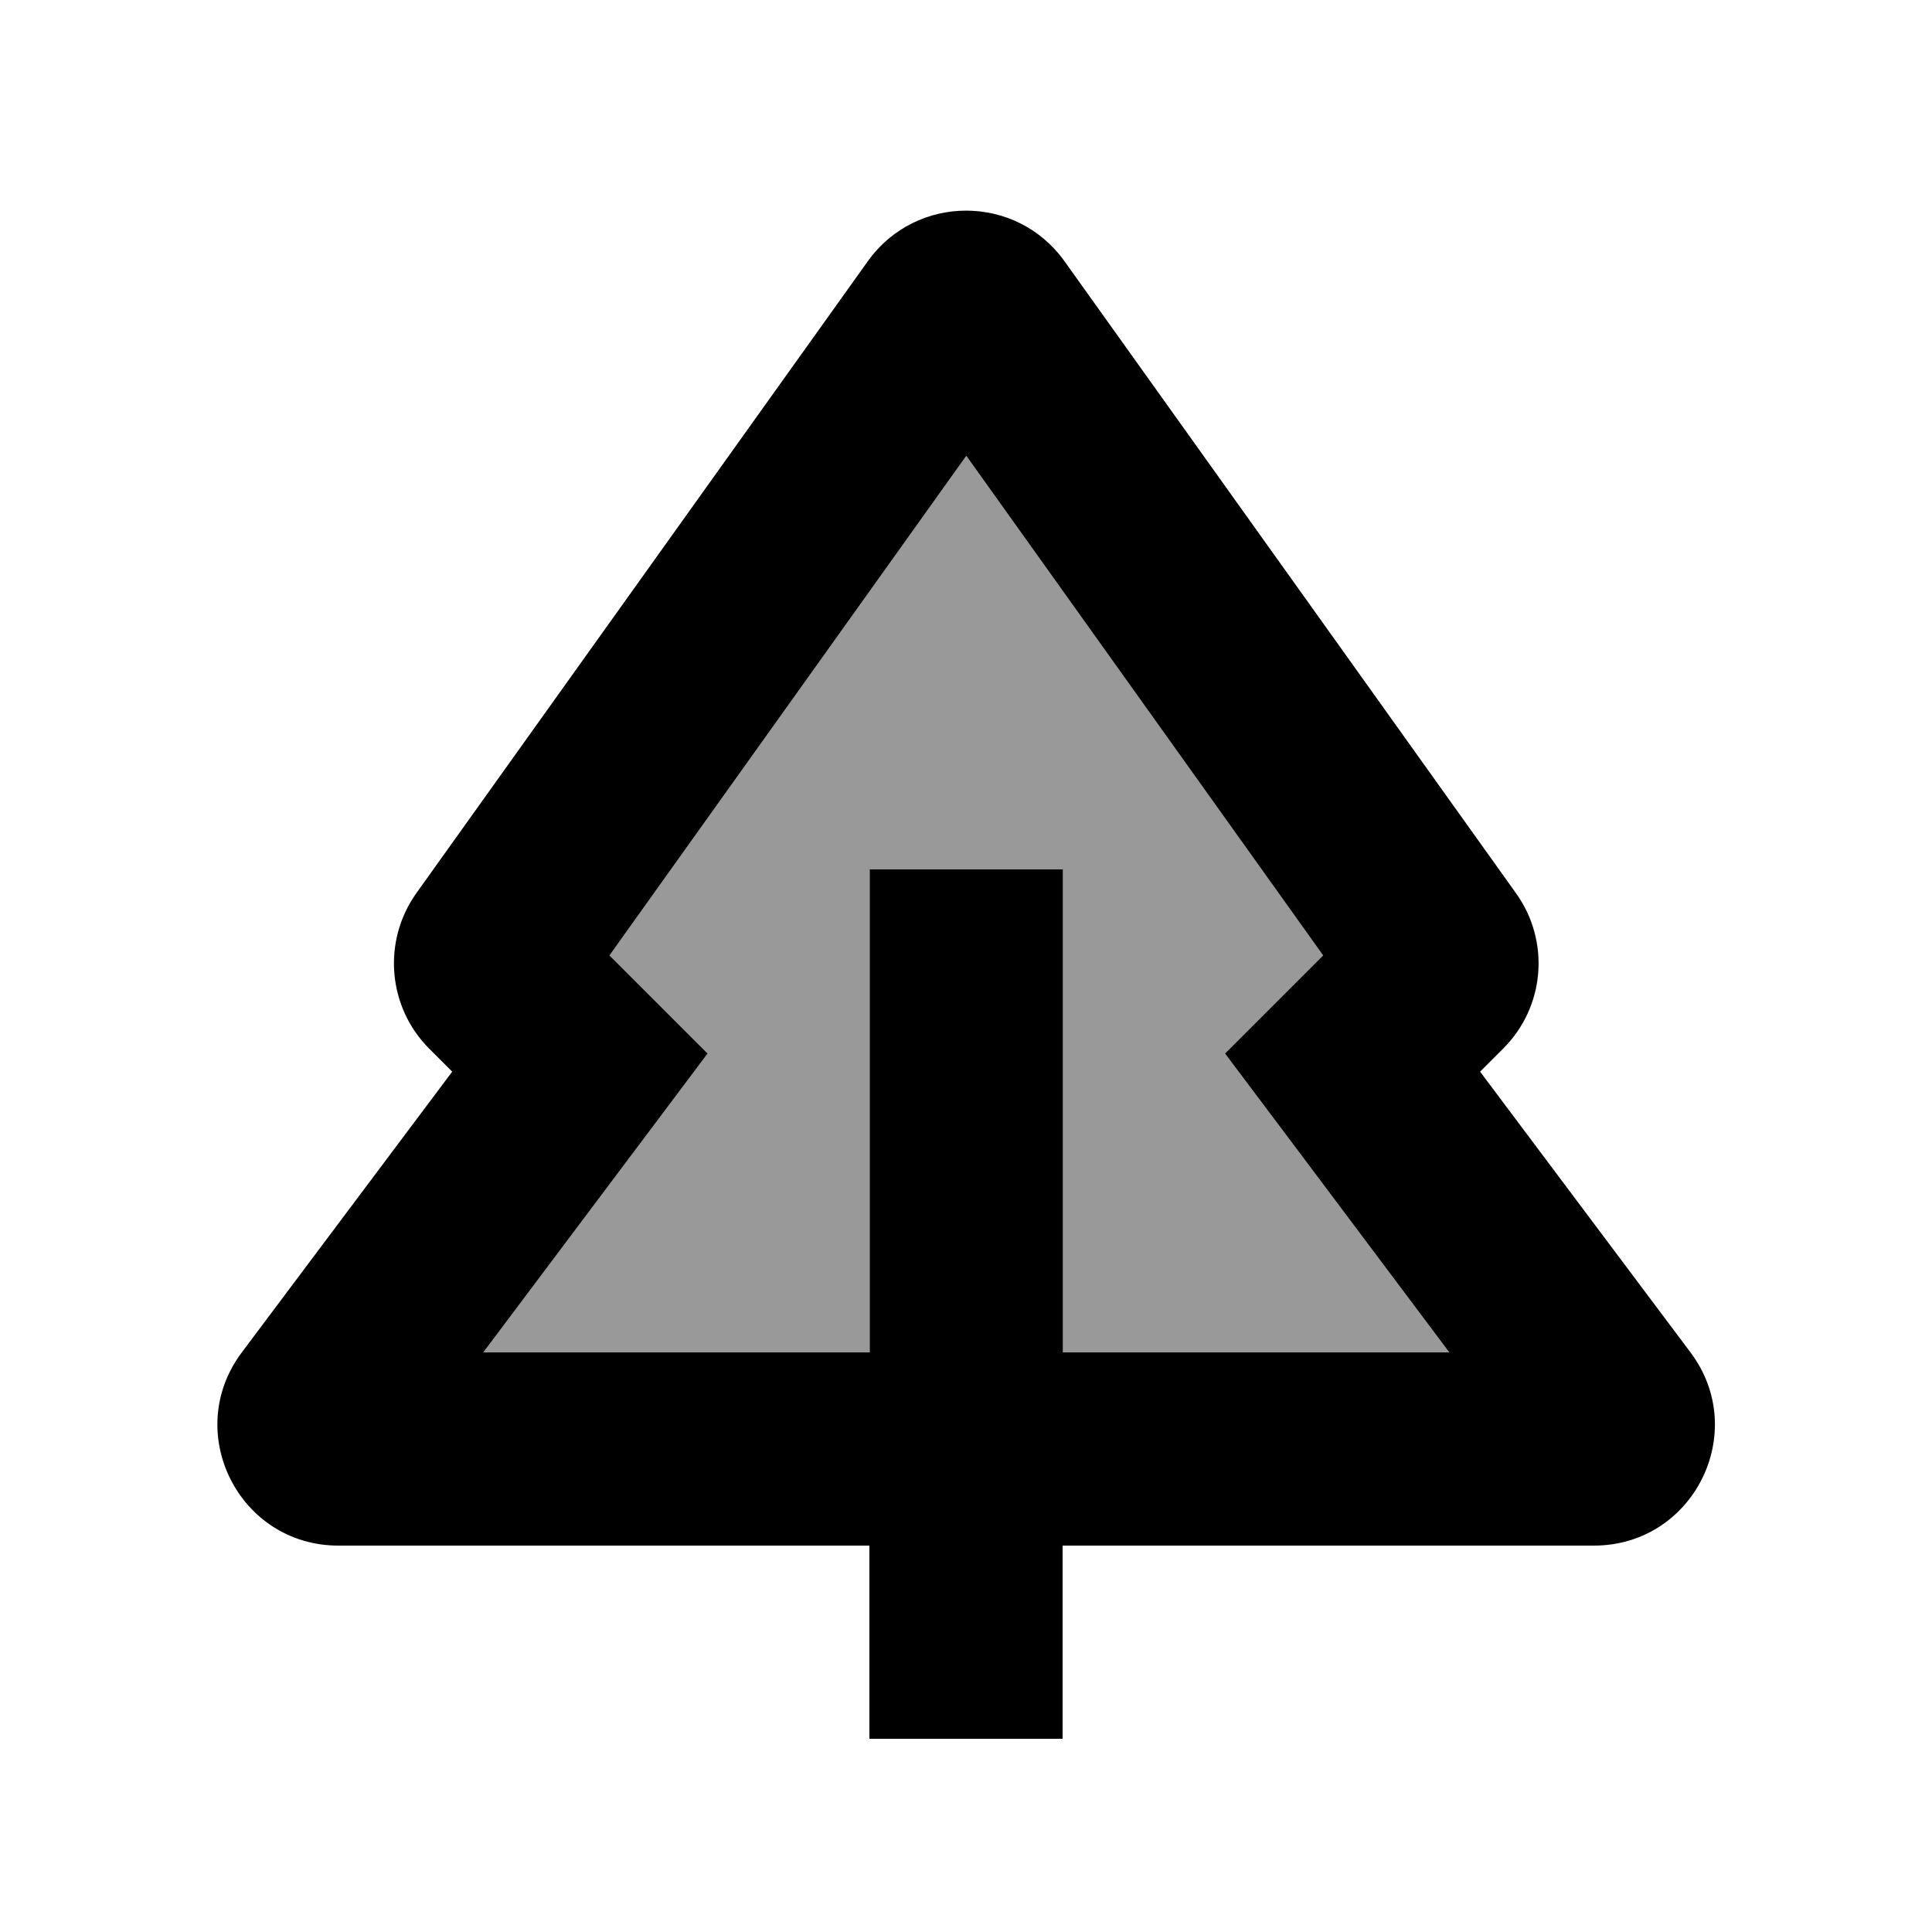 <svg xmlns="http://www.w3.org/2000/svg" viewBox="0 0 640 640"><!--! Font Awesome Pro 7.1.0 by @fontawesome - https://fontawesome.com License - https://fontawesome.com/license (Commercial License) Copyright 2025 Fonticons, Inc. --><path opacity=".4" fill="currentColor" d="M160.1 448L288.1 448C288.1 346.7 288.1 293.3 288.1 288C309.4 288 330.8 288 352.1 288L352.1 448L480.1 448C434.9 387.7 410.1 354.7 405.8 349L438.3 316.5L320.1 151C280.7 206.2 241.3 261.3 201.9 316.5C209.3 323.9 220.1 334.7 234.4 349C230.1 354.7 205.4 387.7 160.1 448z"/><path fill="currentColor" d="M201.9 316.5C209.3 323.9 220.1 334.7 234.4 349C230.1 354.7 205.4 387.7 160.1 448L288.1 448L288.1 288L352.1 288L352.1 448L480.1 448C434.9 387.7 410.1 354.7 405.8 349L438.3 316.5L320.1 151L201.9 316.5zM288.1 512L112.1 512C79.1 512 60.3 474.4 80.1 448L149.8 355L142.2 347.4C128.4 333.6 126.6 311.8 137.9 295.9L287.5 86.5C303.5 64.2 336.6 64.2 352.6 86.5L502.2 295.9C513.6 311.8 511.8 333.6 497.9 347.4L490.3 355L560 448C579.8 474.4 561 512 528 512L352 512L352 576L288 576L288 512z"/></svg>